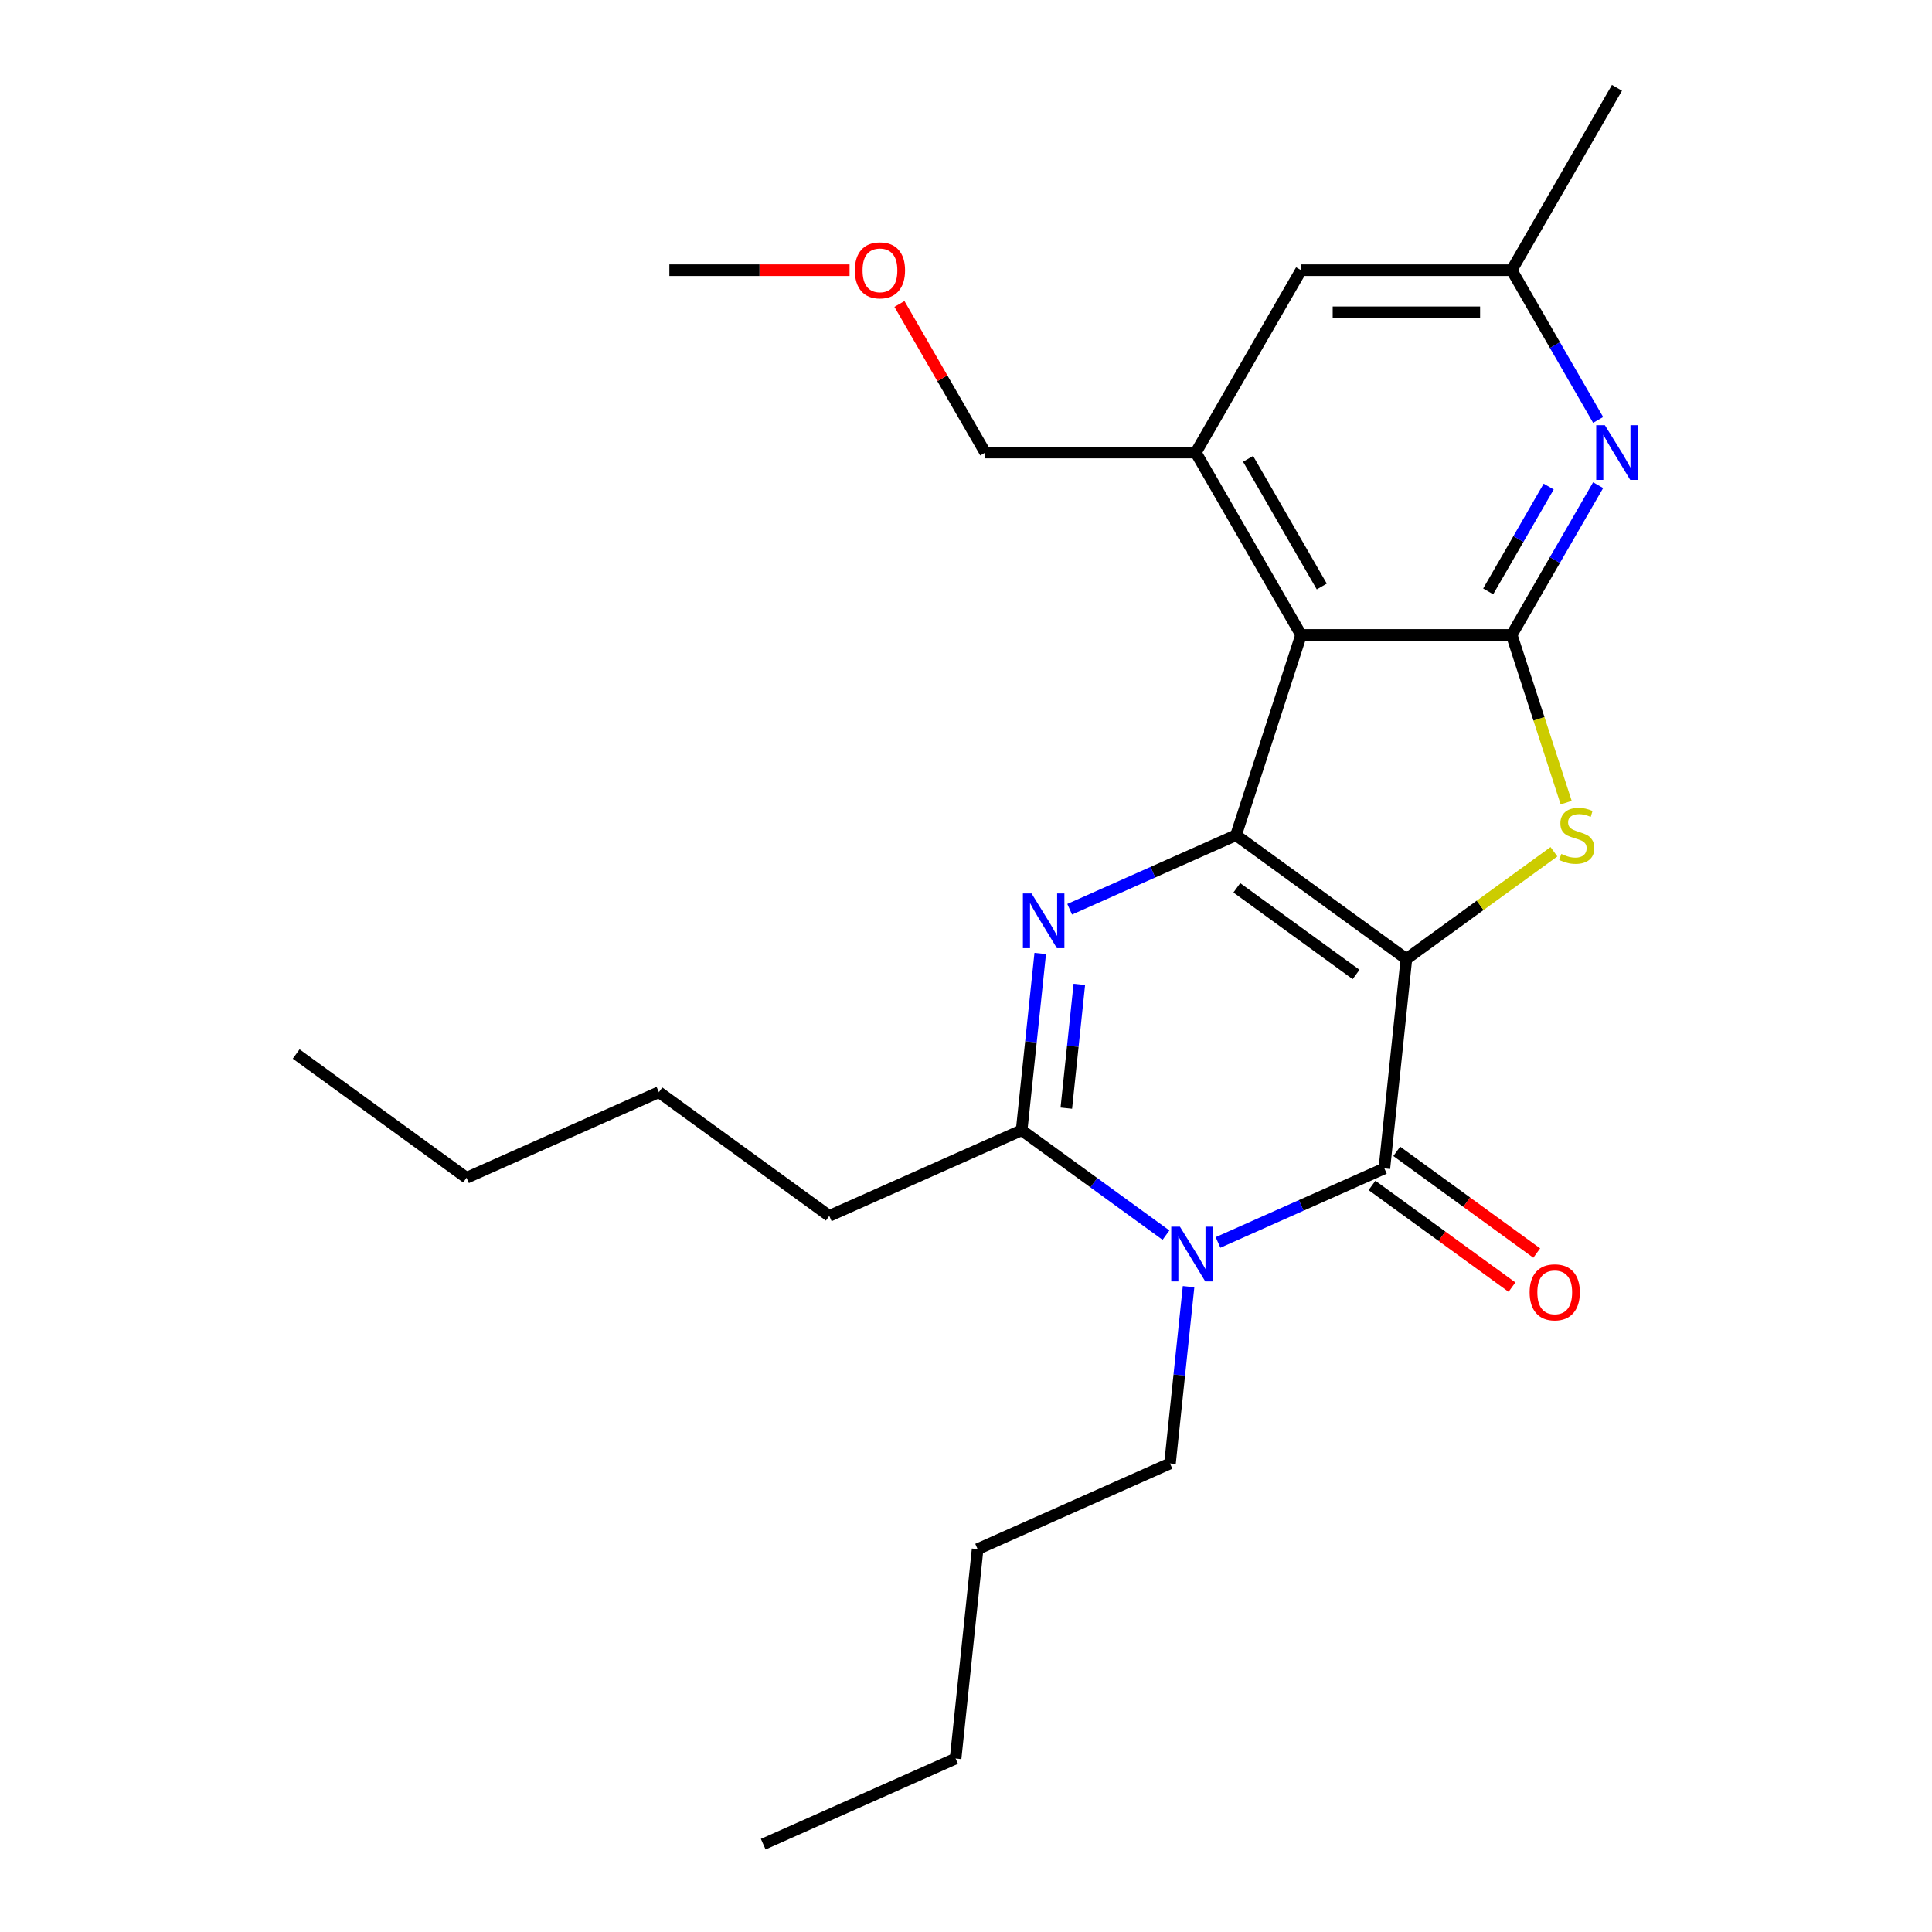 <?xml version='1.0' encoding='iso-8859-1'?>
<svg version='1.1' baseProfile='full'
              xmlns='http://www.w3.org/2000/svg'
                      xmlns:rdkit='http://www.rdkit.org/xml'
                      xmlns:xlink='http://www.w3.org/1999/xlink'
                  xml:space='preserve'
width='1000px' height='1000px' viewBox='0 0 1000 1000'>
<!-- END OF HEADER -->
<rect style='opacity:1.0;fill:#FFFFFF;stroke:none' width='1000' height='1000' x='0' y='0'> </rect>
<path class='bond-0' d='M 727.942,496.356 L 639.764,432.291' style='fill:none;fill-rule:evenodd;stroke:#000000;stroke-width:6px;stroke-linecap:butt;stroke-linejoin:miter;stroke-opacity:1' />
<path class='bond-0' d='M 701.903,504.382 L 640.178,459.537' style='fill:none;fill-rule:evenodd;stroke:#000000;stroke-width:6px;stroke-linecap:butt;stroke-linejoin:miter;stroke-opacity:1' />
<path class='bond-1' d='M 727.942,496.356 L 716.549,604.754' style='fill:none;fill-rule:evenodd;stroke:#000000;stroke-width:6px;stroke-linecap:butt;stroke-linejoin:miter;stroke-opacity:1' />
<path class='bond-3' d='M 727.942,496.356 L 766.129,468.612' style='fill:none;fill-rule:evenodd;stroke:#000000;stroke-width:6px;stroke-linecap:butt;stroke-linejoin:miter;stroke-opacity:1' />
<path class='bond-3' d='M 766.129,468.612 L 804.316,440.868' style='fill:none;fill-rule:evenodd;stroke:#CCCC00;stroke-width:6px;stroke-linecap:butt;stroke-linejoin:miter;stroke-opacity:1' />
<path class='bond-2' d='M 639.764,432.291 L 596.711,451.46' style='fill:none;fill-rule:evenodd;stroke:#000000;stroke-width:6px;stroke-linecap:butt;stroke-linejoin:miter;stroke-opacity:1' />
<path class='bond-2' d='M 596.711,451.46 L 553.657,470.628' style='fill:none;fill-rule:evenodd;stroke:#0000FF;stroke-width:6px;stroke-linecap:butt;stroke-linejoin:miter;stroke-opacity:1' />
<path class='bond-5' d='M 639.764,432.291 L 673.445,328.631' style='fill:none;fill-rule:evenodd;stroke:#000000;stroke-width:6px;stroke-linecap:butt;stroke-linejoin:miter;stroke-opacity:1' />
<path class='bond-4' d='M 716.549,604.754 L 673.496,623.923' style='fill:none;fill-rule:evenodd;stroke:#000000;stroke-width:6px;stroke-linecap:butt;stroke-linejoin:miter;stroke-opacity:1' />
<path class='bond-4' d='M 673.496,623.923 L 630.443,643.091' style='fill:none;fill-rule:evenodd;stroke:#0000FF;stroke-width:6px;stroke-linecap:butt;stroke-linejoin:miter;stroke-opacity:1' />
<path class='bond-10' d='M 710.143,613.572 L 746.37,639.892' style='fill:none;fill-rule:evenodd;stroke:#000000;stroke-width:6px;stroke-linecap:butt;stroke-linejoin:miter;stroke-opacity:1' />
<path class='bond-10' d='M 746.37,639.892 L 782.597,666.213' style='fill:none;fill-rule:evenodd;stroke:#FF0000;stroke-width:6px;stroke-linecap:butt;stroke-linejoin:miter;stroke-opacity:1' />
<path class='bond-10' d='M 722.956,595.936 L 759.183,622.256' style='fill:none;fill-rule:evenodd;stroke:#000000;stroke-width:6px;stroke-linecap:butt;stroke-linejoin:miter;stroke-opacity:1' />
<path class='bond-10' d='M 759.183,622.256 L 795.41,648.577' style='fill:none;fill-rule:evenodd;stroke:#FF0000;stroke-width:6px;stroke-linecap:butt;stroke-linejoin:miter;stroke-opacity:1' />
<path class='bond-26' d='M 538.418,493.508 L 533.609,539.264' style='fill:none;fill-rule:evenodd;stroke:#0000FF;stroke-width:6px;stroke-linecap:butt;stroke-linejoin:miter;stroke-opacity:1' />
<path class='bond-26' d='M 533.609,539.264 L 528.799,585.021' style='fill:none;fill-rule:evenodd;stroke:#000000;stroke-width:6px;stroke-linecap:butt;stroke-linejoin:miter;stroke-opacity:1' />
<path class='bond-26' d='M 558.655,509.513 L 555.288,541.543' style='fill:none;fill-rule:evenodd;stroke:#0000FF;stroke-width:6px;stroke-linecap:butt;stroke-linejoin:miter;stroke-opacity:1' />
<path class='bond-26' d='M 555.288,541.543 L 551.922,573.572' style='fill:none;fill-rule:evenodd;stroke:#000000;stroke-width:6px;stroke-linecap:butt;stroke-linejoin:miter;stroke-opacity:1' />
<path class='bond-6' d='M 810.648,415.446 L 796.544,372.039' style='fill:none;fill-rule:evenodd;stroke:#CCCC00;stroke-width:6px;stroke-linecap:butt;stroke-linejoin:miter;stroke-opacity:1' />
<path class='bond-6' d='M 796.544,372.039 L 782.44,328.631' style='fill:none;fill-rule:evenodd;stroke:#000000;stroke-width:6px;stroke-linecap:butt;stroke-linejoin:miter;stroke-opacity:1' />
<path class='bond-7' d='M 603.513,639.303 L 566.156,612.162' style='fill:none;fill-rule:evenodd;stroke:#0000FF;stroke-width:6px;stroke-linecap:butt;stroke-linejoin:miter;stroke-opacity:1' />
<path class='bond-7' d='M 566.156,612.162 L 528.799,585.021' style='fill:none;fill-rule:evenodd;stroke:#000000;stroke-width:6px;stroke-linecap:butt;stroke-linejoin:miter;stroke-opacity:1' />
<path class='bond-13' d='M 615.203,665.971 L 610.394,711.727' style='fill:none;fill-rule:evenodd;stroke:#0000FF;stroke-width:6px;stroke-linecap:butt;stroke-linejoin:miter;stroke-opacity:1' />
<path class='bond-13' d='M 610.394,711.727 L 605.585,757.484' style='fill:none;fill-rule:evenodd;stroke:#000000;stroke-width:6px;stroke-linecap:butt;stroke-linejoin:miter;stroke-opacity:1' />
<path class='bond-9' d='M 673.445,328.631 L 618.948,234.239' style='fill:none;fill-rule:evenodd;stroke:#000000;stroke-width:6px;stroke-linecap:butt;stroke-linejoin:miter;stroke-opacity:1' />
<path class='bond-9' d='M 684.149,303.573 L 646.001,237.498' style='fill:none;fill-rule:evenodd;stroke:#000000;stroke-width:6px;stroke-linecap:butt;stroke-linejoin:miter;stroke-opacity:1' />
<path class='bond-25' d='M 673.445,328.631 L 782.44,328.631' style='fill:none;fill-rule:evenodd;stroke:#000000;stroke-width:6px;stroke-linecap:butt;stroke-linejoin:miter;stroke-opacity:1' />
<path class='bond-8' d='M 782.44,328.631 L 804.814,289.877' style='fill:none;fill-rule:evenodd;stroke:#000000;stroke-width:6px;stroke-linecap:butt;stroke-linejoin:miter;stroke-opacity:1' />
<path class='bond-8' d='M 804.814,289.877 L 827.189,251.124' style='fill:none;fill-rule:evenodd;stroke:#0000FF;stroke-width:6px;stroke-linecap:butt;stroke-linejoin:miter;stroke-opacity:1' />
<path class='bond-8' d='M 770.274,306.105 L 785.936,278.978' style='fill:none;fill-rule:evenodd;stroke:#000000;stroke-width:6px;stroke-linecap:butt;stroke-linejoin:miter;stroke-opacity:1' />
<path class='bond-8' d='M 785.936,278.978 L 801.598,251.85' style='fill:none;fill-rule:evenodd;stroke:#0000FF;stroke-width:6px;stroke-linecap:butt;stroke-linejoin:miter;stroke-opacity:1' />
<path class='bond-14' d='M 528.799,585.021 L 429.228,629.353' style='fill:none;fill-rule:evenodd;stroke:#000000;stroke-width:6px;stroke-linecap:butt;stroke-linejoin:miter;stroke-opacity:1' />
<path class='bond-12' d='M 827.189,217.354 L 804.814,178.6' style='fill:none;fill-rule:evenodd;stroke:#0000FF;stroke-width:6px;stroke-linecap:butt;stroke-linejoin:miter;stroke-opacity:1' />
<path class='bond-12' d='M 804.814,178.6 L 782.44,139.847' style='fill:none;fill-rule:evenodd;stroke:#000000;stroke-width:6px;stroke-linecap:butt;stroke-linejoin:miter;stroke-opacity:1' />
<path class='bond-11' d='M 618.948,234.239 L 673.445,139.847' style='fill:none;fill-rule:evenodd;stroke:#000000;stroke-width:6px;stroke-linecap:butt;stroke-linejoin:miter;stroke-opacity:1' />
<path class='bond-15' d='M 618.948,234.239 L 509.953,234.239' style='fill:none;fill-rule:evenodd;stroke:#000000;stroke-width:6px;stroke-linecap:butt;stroke-linejoin:miter;stroke-opacity:1' />
<path class='bond-27' d='M 673.445,139.847 L 782.44,139.847' style='fill:none;fill-rule:evenodd;stroke:#000000;stroke-width:6px;stroke-linecap:butt;stroke-linejoin:miter;stroke-opacity:1' />
<path class='bond-27' d='M 689.794,161.646 L 766.091,161.646' style='fill:none;fill-rule:evenodd;stroke:#000000;stroke-width:6px;stroke-linecap:butt;stroke-linejoin:miter;stroke-opacity:1' />
<path class='bond-17' d='M 782.44,139.847 L 836.937,45.455' style='fill:none;fill-rule:evenodd;stroke:#000000;stroke-width:6px;stroke-linecap:butt;stroke-linejoin:miter;stroke-opacity:1' />
<path class='bond-19' d='M 605.585,757.484 L 506.013,801.816' style='fill:none;fill-rule:evenodd;stroke:#000000;stroke-width:6px;stroke-linecap:butt;stroke-linejoin:miter;stroke-opacity:1' />
<path class='bond-20' d='M 429.228,629.353 L 341.049,565.287' style='fill:none;fill-rule:evenodd;stroke:#000000;stroke-width:6px;stroke-linecap:butt;stroke-linejoin:miter;stroke-opacity:1' />
<path class='bond-16' d='M 509.953,234.239 L 487.752,195.785' style='fill:none;fill-rule:evenodd;stroke:#000000;stroke-width:6px;stroke-linecap:butt;stroke-linejoin:miter;stroke-opacity:1' />
<path class='bond-16' d='M 487.752,195.785 L 465.551,157.332' style='fill:none;fill-rule:evenodd;stroke:#FF0000;stroke-width:6px;stroke-linecap:butt;stroke-linejoin:miter;stroke-opacity:1' />
<path class='bond-18' d='M 439.731,139.847 L 393.096,139.847' style='fill:none;fill-rule:evenodd;stroke:#FF0000;stroke-width:6px;stroke-linecap:butt;stroke-linejoin:miter;stroke-opacity:1' />
<path class='bond-18' d='M 393.096,139.847 L 346.461,139.847' style='fill:none;fill-rule:evenodd;stroke:#000000;stroke-width:6px;stroke-linecap:butt;stroke-linejoin:miter;stroke-opacity:1' />
<path class='bond-21' d='M 506.013,801.816 L 494.62,910.213' style='fill:none;fill-rule:evenodd;stroke:#000000;stroke-width:6px;stroke-linecap:butt;stroke-linejoin:miter;stroke-opacity:1' />
<path class='bond-22' d='M 341.049,565.287 L 241.478,609.619' style='fill:none;fill-rule:evenodd;stroke:#000000;stroke-width:6px;stroke-linecap:butt;stroke-linejoin:miter;stroke-opacity:1' />
<path class='bond-23' d='M 494.62,910.213 L 395.049,954.545' style='fill:none;fill-rule:evenodd;stroke:#000000;stroke-width:6px;stroke-linecap:butt;stroke-linejoin:miter;stroke-opacity:1' />
<path class='bond-24' d='M 241.478,609.619 L 153.299,545.554' style='fill:none;fill-rule:evenodd;stroke:#000000;stroke-width:6px;stroke-linecap:butt;stroke-linejoin:miter;stroke-opacity:1' />
<path  class='atom-3' d='M 533.932 462.463
L 543.212 477.463
Q 544.132 478.943, 545.612 481.623
Q 547.092 484.303, 547.172 484.463
L 547.172 462.463
L 550.932 462.463
L 550.932 490.783
L 547.052 490.783
L 537.092 474.383
Q 535.932 472.463, 534.692 470.263
Q 533.492 468.063, 533.132 467.383
L 533.132 490.783
L 529.452 490.783
L 529.452 462.463
L 533.932 462.463
' fill='#0000FF'/>
<path  class='atom-4' d='M 808.121 442.011
Q 808.441 442.131, 809.761 442.691
Q 811.081 443.251, 812.521 443.611
Q 814.001 443.931, 815.441 443.931
Q 818.121 443.931, 819.681 442.651
Q 821.241 441.331, 821.241 439.051
Q 821.241 437.491, 820.441 436.531
Q 819.681 435.571, 818.481 435.051
Q 817.281 434.531, 815.281 433.931
Q 812.761 433.171, 811.241 432.451
Q 809.761 431.731, 808.681 430.211
Q 807.641 428.691, 807.641 426.131
Q 807.641 422.571, 810.041 420.371
Q 812.481 418.171, 817.281 418.171
Q 820.561 418.171, 824.281 419.731
L 823.361 422.811
Q 819.961 421.411, 817.401 421.411
Q 814.641 421.411, 813.121 422.571
Q 811.601 423.691, 811.641 425.651
Q 811.641 427.171, 812.401 428.091
Q 813.201 429.011, 814.321 429.531
Q 815.481 430.051, 817.401 430.651
Q 819.961 431.451, 821.481 432.251
Q 823.001 433.051, 824.081 434.691
Q 825.201 436.291, 825.201 439.051
Q 825.201 442.971, 822.561 445.091
Q 819.961 447.171, 815.601 447.171
Q 813.081 447.171, 811.161 446.611
Q 809.281 446.091, 807.041 445.171
L 808.121 442.011
' fill='#CCCC00'/>
<path  class='atom-5' d='M 610.718 634.926
L 619.998 649.926
Q 620.918 651.406, 622.398 654.086
Q 623.878 656.766, 623.958 656.926
L 623.958 634.926
L 627.718 634.926
L 627.718 663.246
L 623.838 663.246
L 613.878 646.846
Q 612.718 644.926, 611.478 642.726
Q 610.278 640.526, 609.918 639.846
L 609.918 663.246
L 606.238 663.246
L 606.238 634.926
L 610.718 634.926
' fill='#0000FF'/>
<path  class='atom-9' d='M 830.677 220.079
L 839.957 235.079
Q 840.877 236.559, 842.357 239.239
Q 843.837 241.919, 843.917 242.079
L 843.917 220.079
L 847.677 220.079
L 847.677 248.399
L 843.797 248.399
L 833.837 231.999
Q 832.677 230.079, 831.437 227.879
Q 830.237 225.679, 829.877 224.999
L 829.877 248.399
L 826.197 248.399
L 826.197 220.079
L 830.677 220.079
' fill='#0000FF'/>
<path  class='atom-11' d='M 791.728 668.899
Q 791.728 662.099, 795.088 658.299
Q 798.448 654.499, 804.728 654.499
Q 811.008 654.499, 814.368 658.299
Q 817.728 662.099, 817.728 668.899
Q 817.728 675.779, 814.328 679.699
Q 810.928 683.579, 804.728 683.579
Q 798.488 683.579, 795.088 679.699
Q 791.728 675.819, 791.728 668.899
M 804.728 680.379
Q 809.048 680.379, 811.368 677.499
Q 813.728 674.579, 813.728 668.899
Q 813.728 663.339, 811.368 660.539
Q 809.048 657.699, 804.728 657.699
Q 800.408 657.699, 798.048 660.499
Q 795.728 663.299, 795.728 668.899
Q 795.728 674.619, 798.048 677.499
Q 800.408 680.379, 804.728 680.379
' fill='#FF0000'/>
<path  class='atom-17' d='M 442.456 139.927
Q 442.456 133.127, 445.816 129.327
Q 449.176 125.527, 455.456 125.527
Q 461.736 125.527, 465.096 129.327
Q 468.456 133.127, 468.456 139.927
Q 468.456 146.807, 465.056 150.727
Q 461.656 154.607, 455.456 154.607
Q 449.216 154.607, 445.816 150.727
Q 442.456 146.847, 442.456 139.927
M 455.456 151.407
Q 459.776 151.407, 462.096 148.527
Q 464.456 145.607, 464.456 139.927
Q 464.456 134.367, 462.096 131.567
Q 459.776 128.727, 455.456 128.727
Q 451.136 128.727, 448.776 131.527
Q 446.456 134.327, 446.456 139.927
Q 446.456 145.647, 448.776 148.527
Q 451.136 151.407, 455.456 151.407
' fill='#FF0000'/>
</svg>
